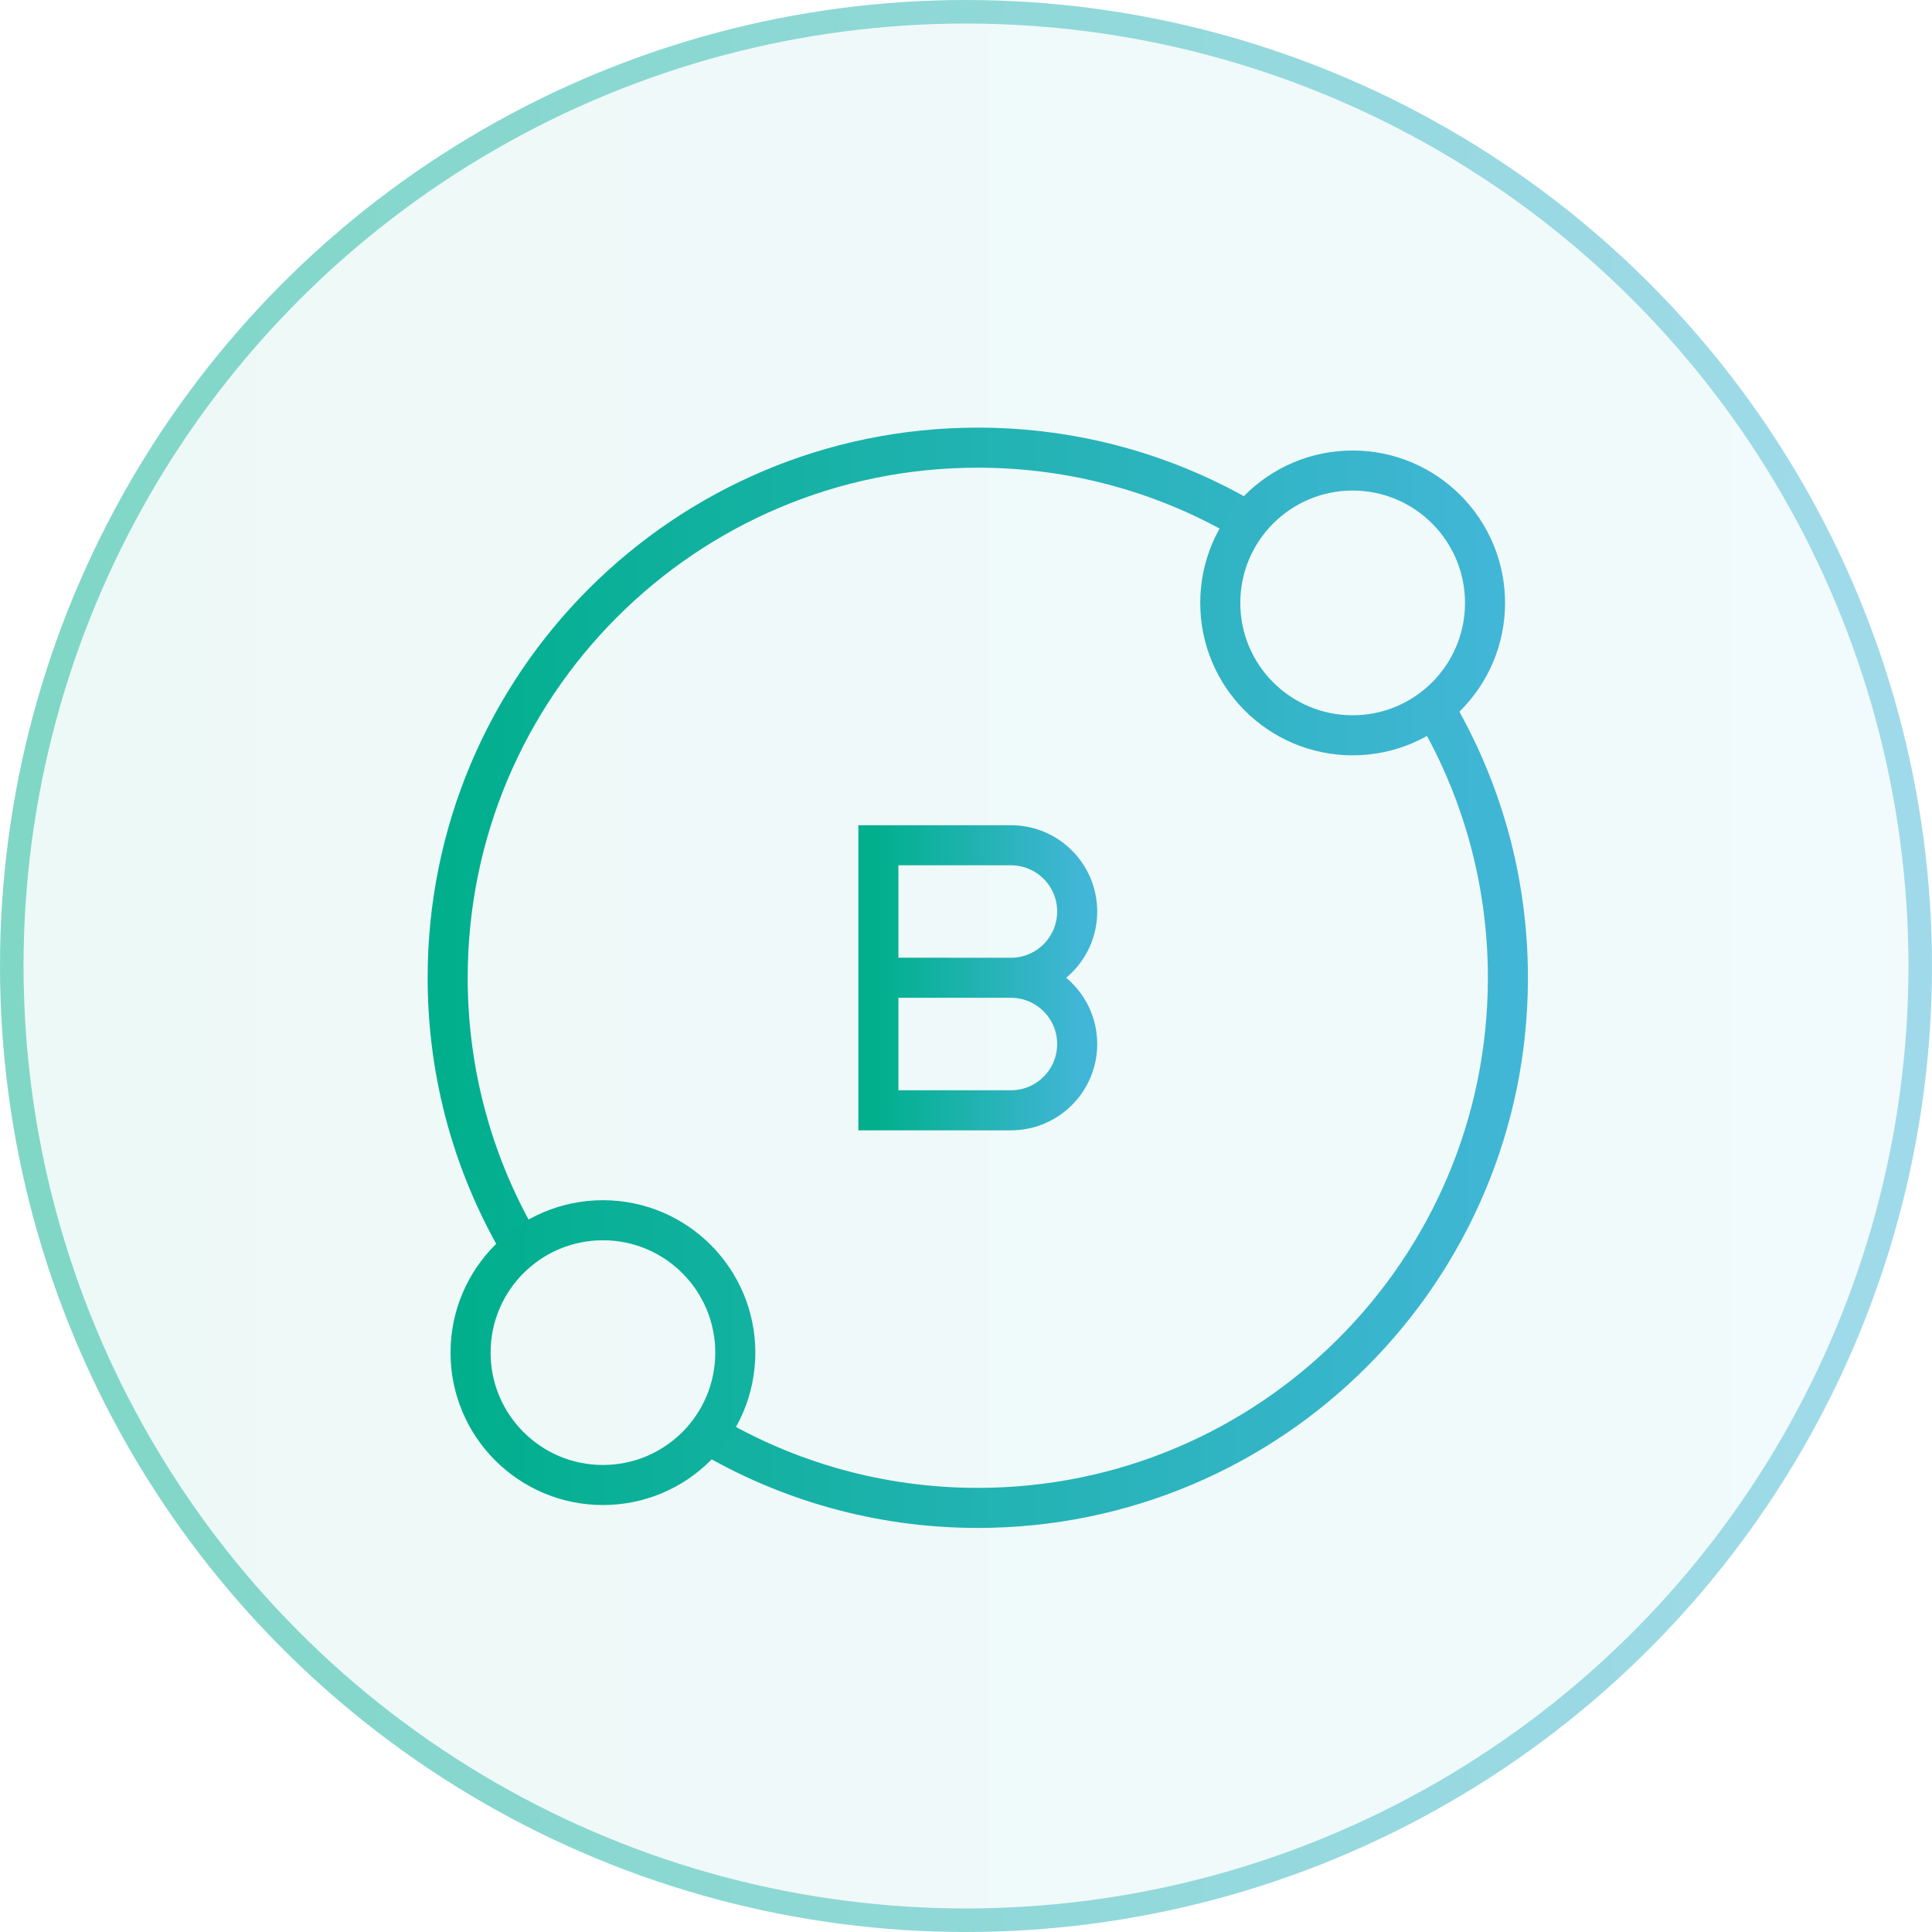<svg xmlns="http://www.w3.org/2000/svg" fill="none" viewBox="0 0 82 82" height="82" width="82">
<circle fill-opacity="0.07" fill="url(#paint0_linear_580_554)" r="40" cy="41" cx="41"></circle>
<circle stroke-opacity="0.5" stroke="url(#paint1_linear_580_554)" r="40.5" cy="41" cx="41"></circle>
<path stroke-miterlimit="10" stroke-width="1.7" stroke="url(#paint2_linear_580_554)" d="M45.719 44.313V44.312C45.719 42.759 44.46 41.5 42.907 41.5L37.281 41.498L42.906 41.5C44.459 41.5 45.719 40.241 45.719 38.687C45.719 37.134 44.46 35.875 42.906 35.875H37.281V47.125H42.906C44.46 47.125 45.719 45.866 45.719 44.313Z"></path>
<path stroke-miterlimit="10" stroke-width="1.7" stroke="url(#paint3_linear_580_554)" d="M30.026 60.856C33.385 62.852 37.308 64 41.5 64C53.926 64 64 53.926 64 41.5C64 37.308 62.853 33.385 60.857 30.025M52.974 22.143C49.615 20.147 45.691 19 41.5 19C29.074 19 19 29.074 19 41.5C19 45.691 20.148 49.614 22.144 52.974"></path>
<path stroke-miterlimit="10" stroke-width="1.7" stroke="url(#paint4_linear_580_554)" d="M31.208 57.41C31.208 54.307 28.693 51.791 25.59 51.791C22.487 51.791 19.972 54.307 19.972 57.41C19.972 60.513 22.487 63.028 25.59 63.028C28.693 63.028 31.208 60.513 31.208 57.41ZM63.029 25.59C63.029 22.487 60.513 19.971 57.41 19.971C54.307 19.971 51.792 22.487 51.792 25.59C51.792 28.692 54.307 31.208 57.41 31.208C60.513 31.208 63.029 28.692 63.029 25.59Z"></path>
<defs>
<linearGradient gradientUnits="userSpaceOnUse" y2="41" x2="1" y1="41" x1="81" id="paint0_linear_580_554">
<stop stop-color="#41B6D6"></stop>
<stop stop-color="#01AF8D" offset="1"></stop>
</linearGradient>
<linearGradient gradientUnits="userSpaceOnUse" y2="41" x2="1" y1="41" x1="81" id="paint1_linear_580_554">
<stop stop-color="#41B6D6"></stop>
<stop stop-color="#01AF8D" offset="1"></stop>
</linearGradient>
<linearGradient gradientUnits="userSpaceOnUse" y2="41.5" x2="37.281" y1="41.5" x1="45.719" id="paint2_linear_580_554">
<stop stop-color="#41B6D6"></stop>
<stop stop-color="#01AF8D" offset="1"></stop>
</linearGradient>
<linearGradient gradientUnits="userSpaceOnUse" y2="41.5" x2="19" y1="41.5" x1="64" id="paint3_linear_580_554">
<stop stop-color="#41B6D6"></stop>
<stop stop-color="#01AF8D" offset="1"></stop>
</linearGradient>
<linearGradient gradientUnits="userSpaceOnUse" y2="41.5" x2="19.972" y1="41.5" x1="63.029" id="paint4_linear_580_554">
<stop stop-color="#41B6D6"></stop>
<stop stop-color="#01AF8D" offset="1"></stop>
</linearGradient>
</defs>
</svg>
